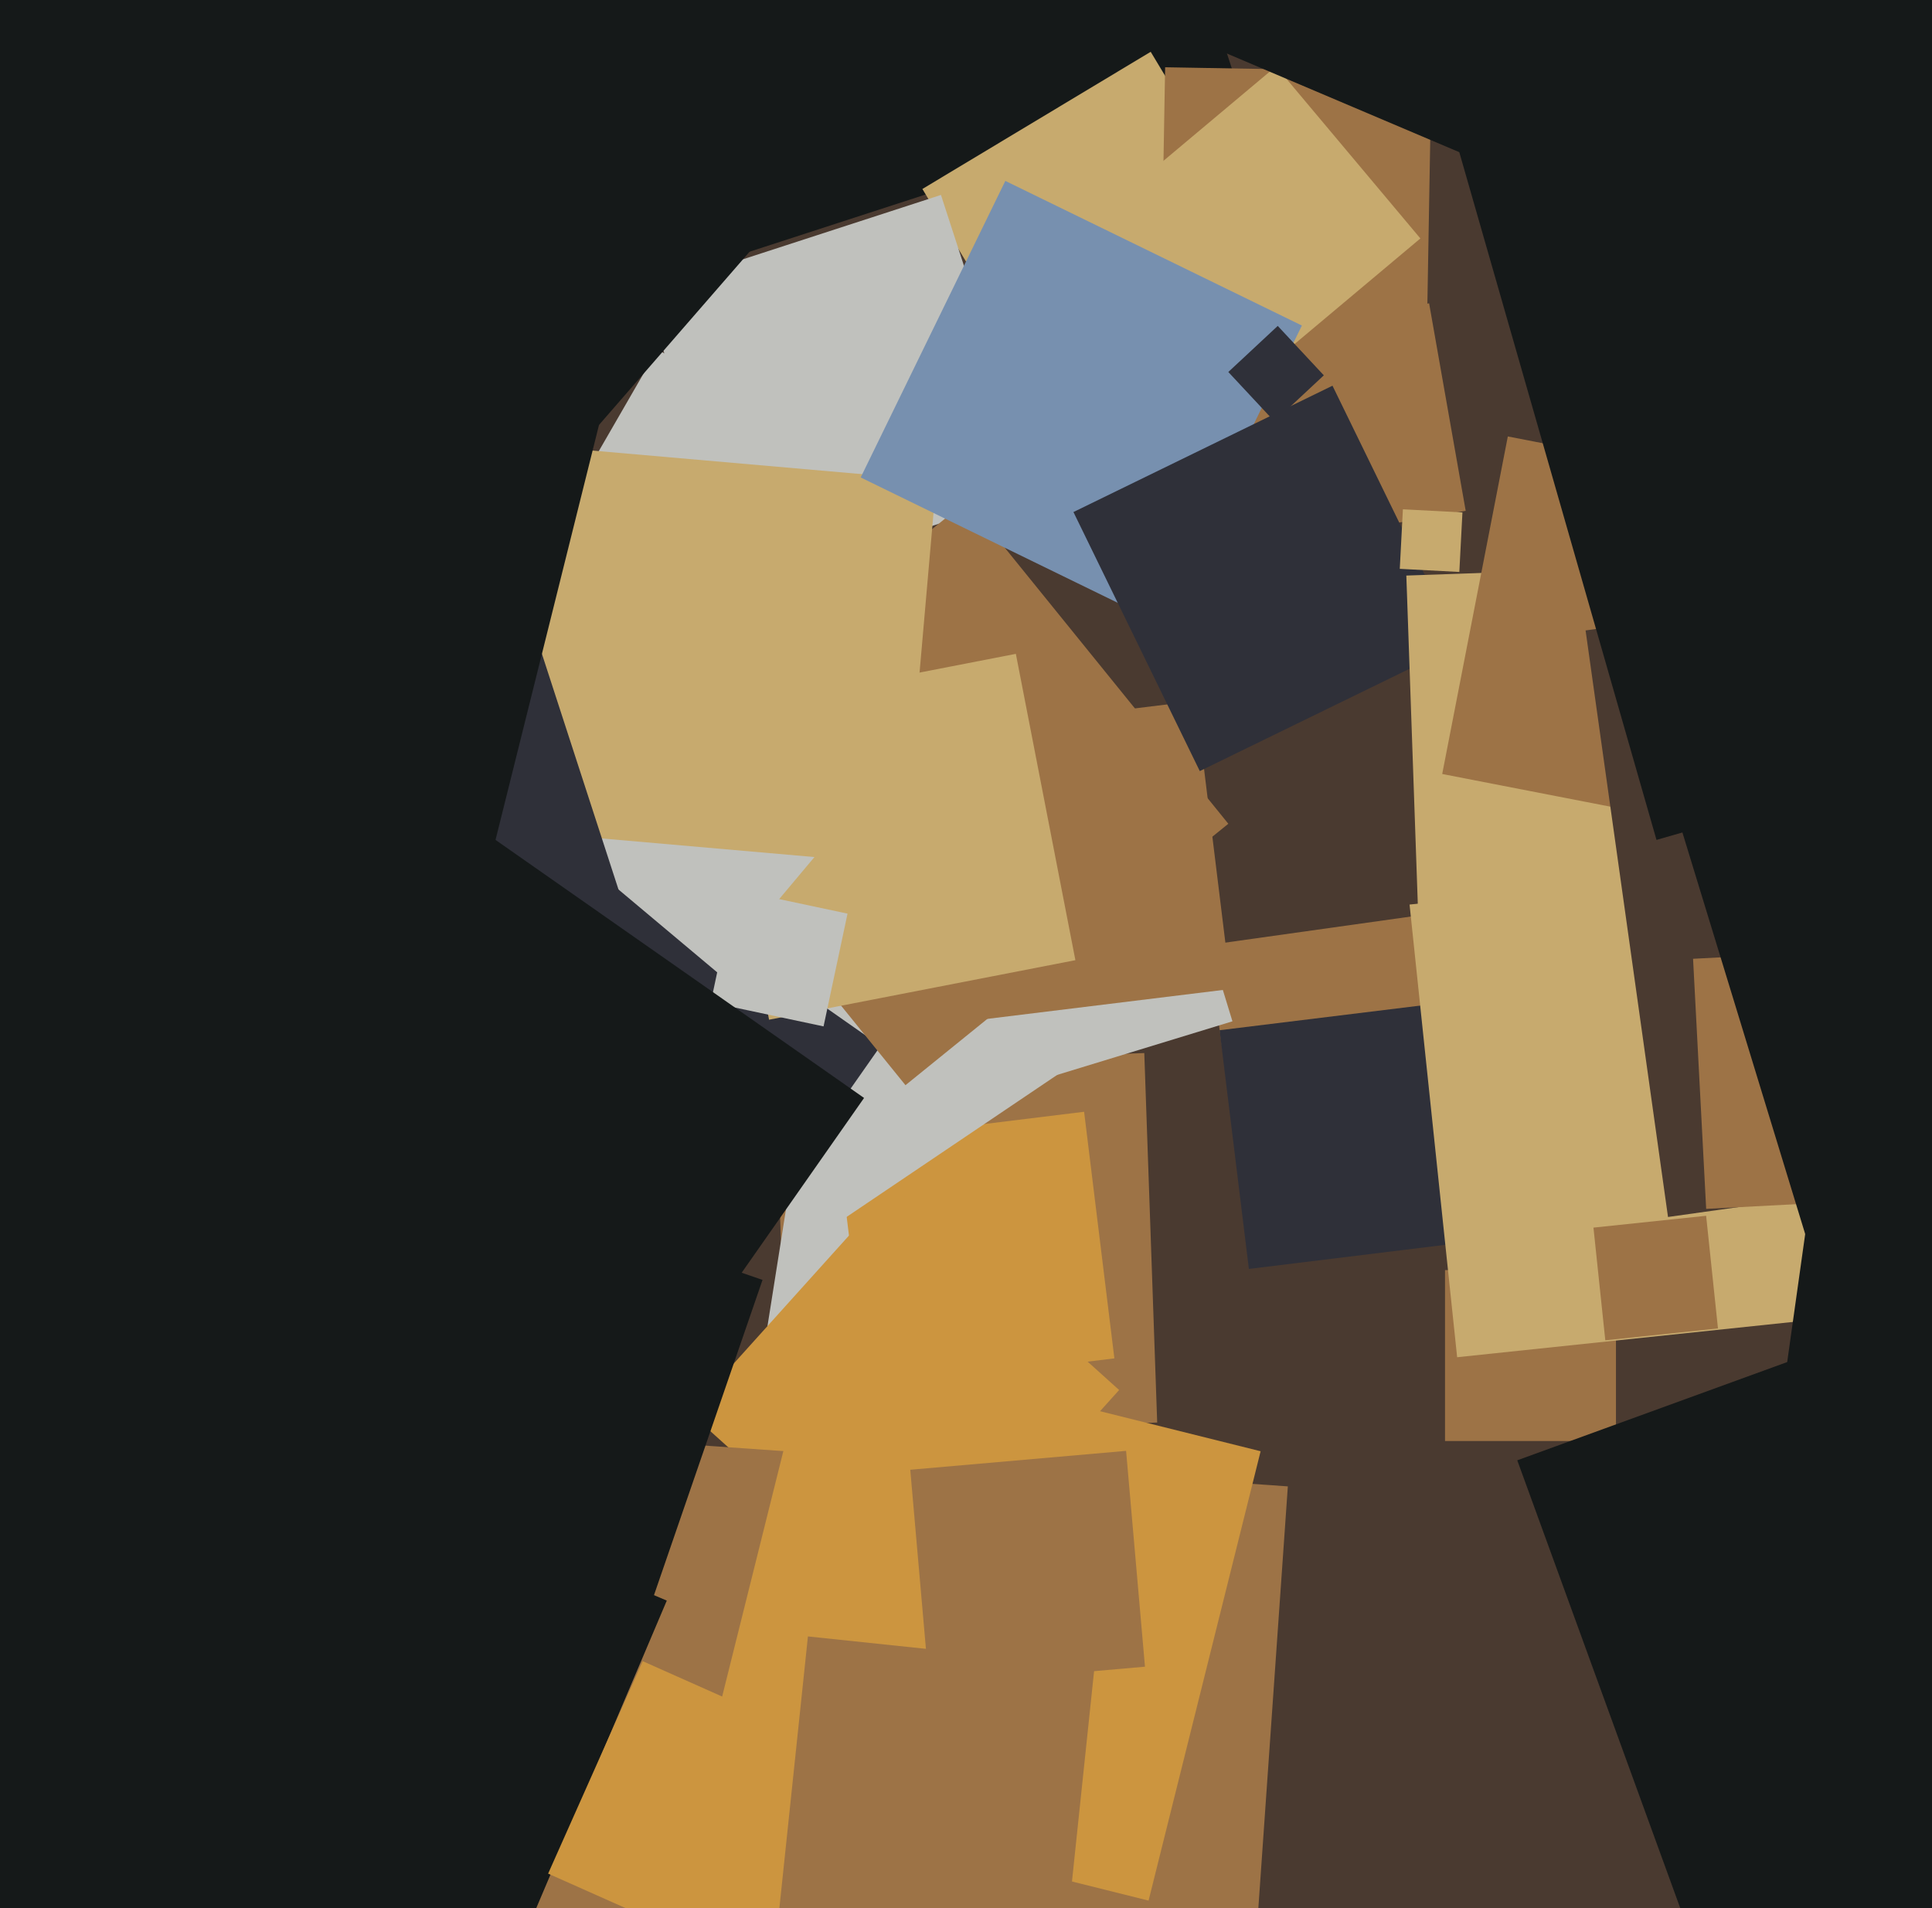 <svg xmlns="http://www.w3.org/2000/svg" width="486px" height="480px">
  <rect width="486" height="480" fill="rgb(74,58,48)"/>
  <polygon points="311.744,294.189 303.811,237.744 360.256,229.811 368.189,286.256" fill="rgb(157,115,70)"/>
  <polygon points="198.151,361.095 194.905,268.151 287.849,264.905 291.095,357.849" fill="rgb(157,115,70)"/>
  <polygon points="177.736,66.835 134.165,-67.264 268.264,-110.835 311.835,23.264" fill="rgb(21,25,25)"/>
  <polygon points="259.341,381.76 187.24,370.341 198.659,298.24 270.76,309.659" fill="rgb(192,193,189)"/>
  <polygon points="218.291,349.325 210.675,287.291 272.709,279.675 280.325,341.709" fill="rgb(204,149,63)"/>
  <polygon points="254.08,274.024 236.976,218.08 292.92,200.976 310.024,256.92" fill="rgb(192,193,189)"/>
  <polygon points="266.539,104.969 232.031,47.539 289.461,13.031 323.969,70.461" fill="rgb(199,170,110)"/>
  <polygon points="406.5,362.5 363.5,362.5 363.5,319.5 406.5,319.5" fill="rgb(157,115,70)"/>
  <polygon points="182.602,152.102 141.898,128.602 165.398,87.898 206.102,111.398" fill="rgb(192,193,189)"/>
  <polygon points="230.331,406.52 173.48,355.331 224.669,298.48 281.52,349.669" fill="rgb(204,149,63)"/>
  <polygon points="314.162,319.211 306.789,259.162 366.838,251.789 374.211,311.838" fill="rgb(47,48,57)"/>
  <polygon points="358.91,85.08 291.92,83.91 293.09,16.92 360.08,18.09" fill="rgb(157,115,70)"/>
  <polygon points="316.504,137.699 307.301,85.504 359.496,76.301 368.699,128.496" fill="rgb(157,115,70)"/>
  <polygon points="207.643,309.717 152.283,227.643 234.357,172.283 289.717,254.357" fill="rgb(192,193,189)"/>
  <polygon points="237.22,257.676 228.324,185.22 300.78,176.324 309.676,248.78" fill="rgb(157,115,70)"/>
  <polygon points="95.891,442.504 -83.504,316.891 42.109,137.496 221.504,263.109" fill="rgb(47,48,57)"/>
  <polygon points="186.3,147.958 162.042,73.3 236.7,49.042 260.958,123.7" fill="rgb(192,193,189)"/>
  <polygon points="227.776,272.988 162.012,191.776 243.224,126.012 308.988,207.224" fill="rgb(157,115,70)"/>
  <polygon points="193.46,256.518 178.482,179.46 255.54,164.482 270.518,241.54" fill="rgb(199,170,110)"/>
  <polygon points="314.018,96.3 277.7,53.018 320.982,16.7 357.3,59.982" fill="rgb(199,170,110)"/>
  <polygon points="366.548,341.421 354.579,227.548 468.452,215.579 480.421,329.452" fill="rgb(199,170,110)"/>
  <polygon points="180.489,244.664 143.336,213.489 174.511,176.336 211.664,207.511" fill="rgb(192,193,189)"/>
  <polygon points="227.088,217.542 130.458,209.088 138.912,112.458 235.542,120.912" fill="rgb(199,170,110)"/>
  <polygon points="80.374,265.738 54.262,185.374 134.626,159.262 160.738,239.626" fill="rgb(47,48,57)"/>
  <polygon points="311.09,557.96 127.04,545.09 139.91,361.04 323.96,373.91" fill="rgb(157,115,70)"/>
  <polygon points="207.168,258.198 178.802,252.168 184.832,223.802 213.198,229.832" fill="rgb(192,193,189)"/>
  <polygon points="288.928,478.112 175.888,449.928 204.072,336.888 317.112,365.072" fill="rgb(204,149,63)"/>
  <polygon points="291.108,156.492 216.508,120.108 252.892,45.508 327.492,81.892" fill="rgb(119,144,175)"/>
  <polygon points="403.818,337.161 400.839,308.818 429.182,305.839 432.161,334.182" fill="rgb(157,115,70)"/>
  <polygon points="301.81,193.972 270.028,128.81 335.19,97.028 366.972,162.19" fill="rgb(47,48,57)"/>
  <polygon points="356.786,231.233 353.767,144.786 440.214,141.767 443.233,228.214" fill="rgb(199,170,110)"/>
  <polygon points="233.729,424.021 228.979,369.729 283.271,364.979 288.021,419.271" fill="rgb(157,115,70)"/>
  <polygon points="124.312,212.648 -105.648,155.312 -48.312,-74.648 181.648,-17.312" fill="rgb(21,25,25)"/>
  <polygon points="320.58,106.013 308.987,93.58 321.42,81.987 333.013,94.42" fill="rgb(47,48,57)"/>
  <polygon points="390.343,48.151 291.849,6.343 333.657,-92.151 432.151,-50.343" fill="rgb(21,25,25)"/>
  <polygon points="68.802,488.358 -143.358,339.802 5.198,127.642 217.358,276.198" fill="rgb(21,25,25)"/>
  <polygon points="99.355,563.733 -61.733,495.355 6.645,334.267 167.733,402.645" fill="rgb(21,25,25)"/>
  <polygon points="447.703,211.208 362.792,194.703 379.297,109.792 464.208,126.297" fill="rgb(157,115,70)"/>
  <polygon points="419.593,306.143 398.857,158.593 546.407,137.857 567.143,285.407" fill="rgb(74,58,48)"/>
  <polygon points="191.324,495.118 137.882,471.324 161.676,417.882 215.118,441.676" fill="rgb(204,149,63)"/>
  <polygon points="429.192,304.105 425.895,241.192 488.808,237.895 492.105,300.808" fill="rgb(157,115,70)"/>
  <polygon points="51.771,220.68 -120.68,70.771 29.229,-101.68 201.68,48.229" fill="rgb(21,25,25)"/>
  <polygon points="506.107,364.319 447.681,356.107 455.893,297.681 514.319,305.893" fill="rgb(21,25,25)"/>
  <polygon points="454.824,312.799 421.201,202.824 531.176,169.201 564.799,279.176" fill="rgb(21,25,25)"/>
  <polygon points="441.353,531.329 381.671,367.353 545.647,307.671 605.329,471.647" fill="rgb(21,25,25)"/>
  <polygon points="267.762,491.341 195.659,483.762 203.238,411.659 275.341,419.238" fill="rgb(157,115,70)"/>
  <polygon points="416.697,211.283 349.717,-22.303 583.303,-89.283 650.283,144.303" fill="rgb(21,25,25)"/>
  <polygon points="155.027,428.816 48.184,392.027 84.973,285.184 191.816,321.973" fill="rgb(21,25,25)"/>
  <polygon points="367.097,143.882 352.118,143.097 352.903,128.118 367.882,128.903" fill="rgb(199,170,110)"/>
</svg>